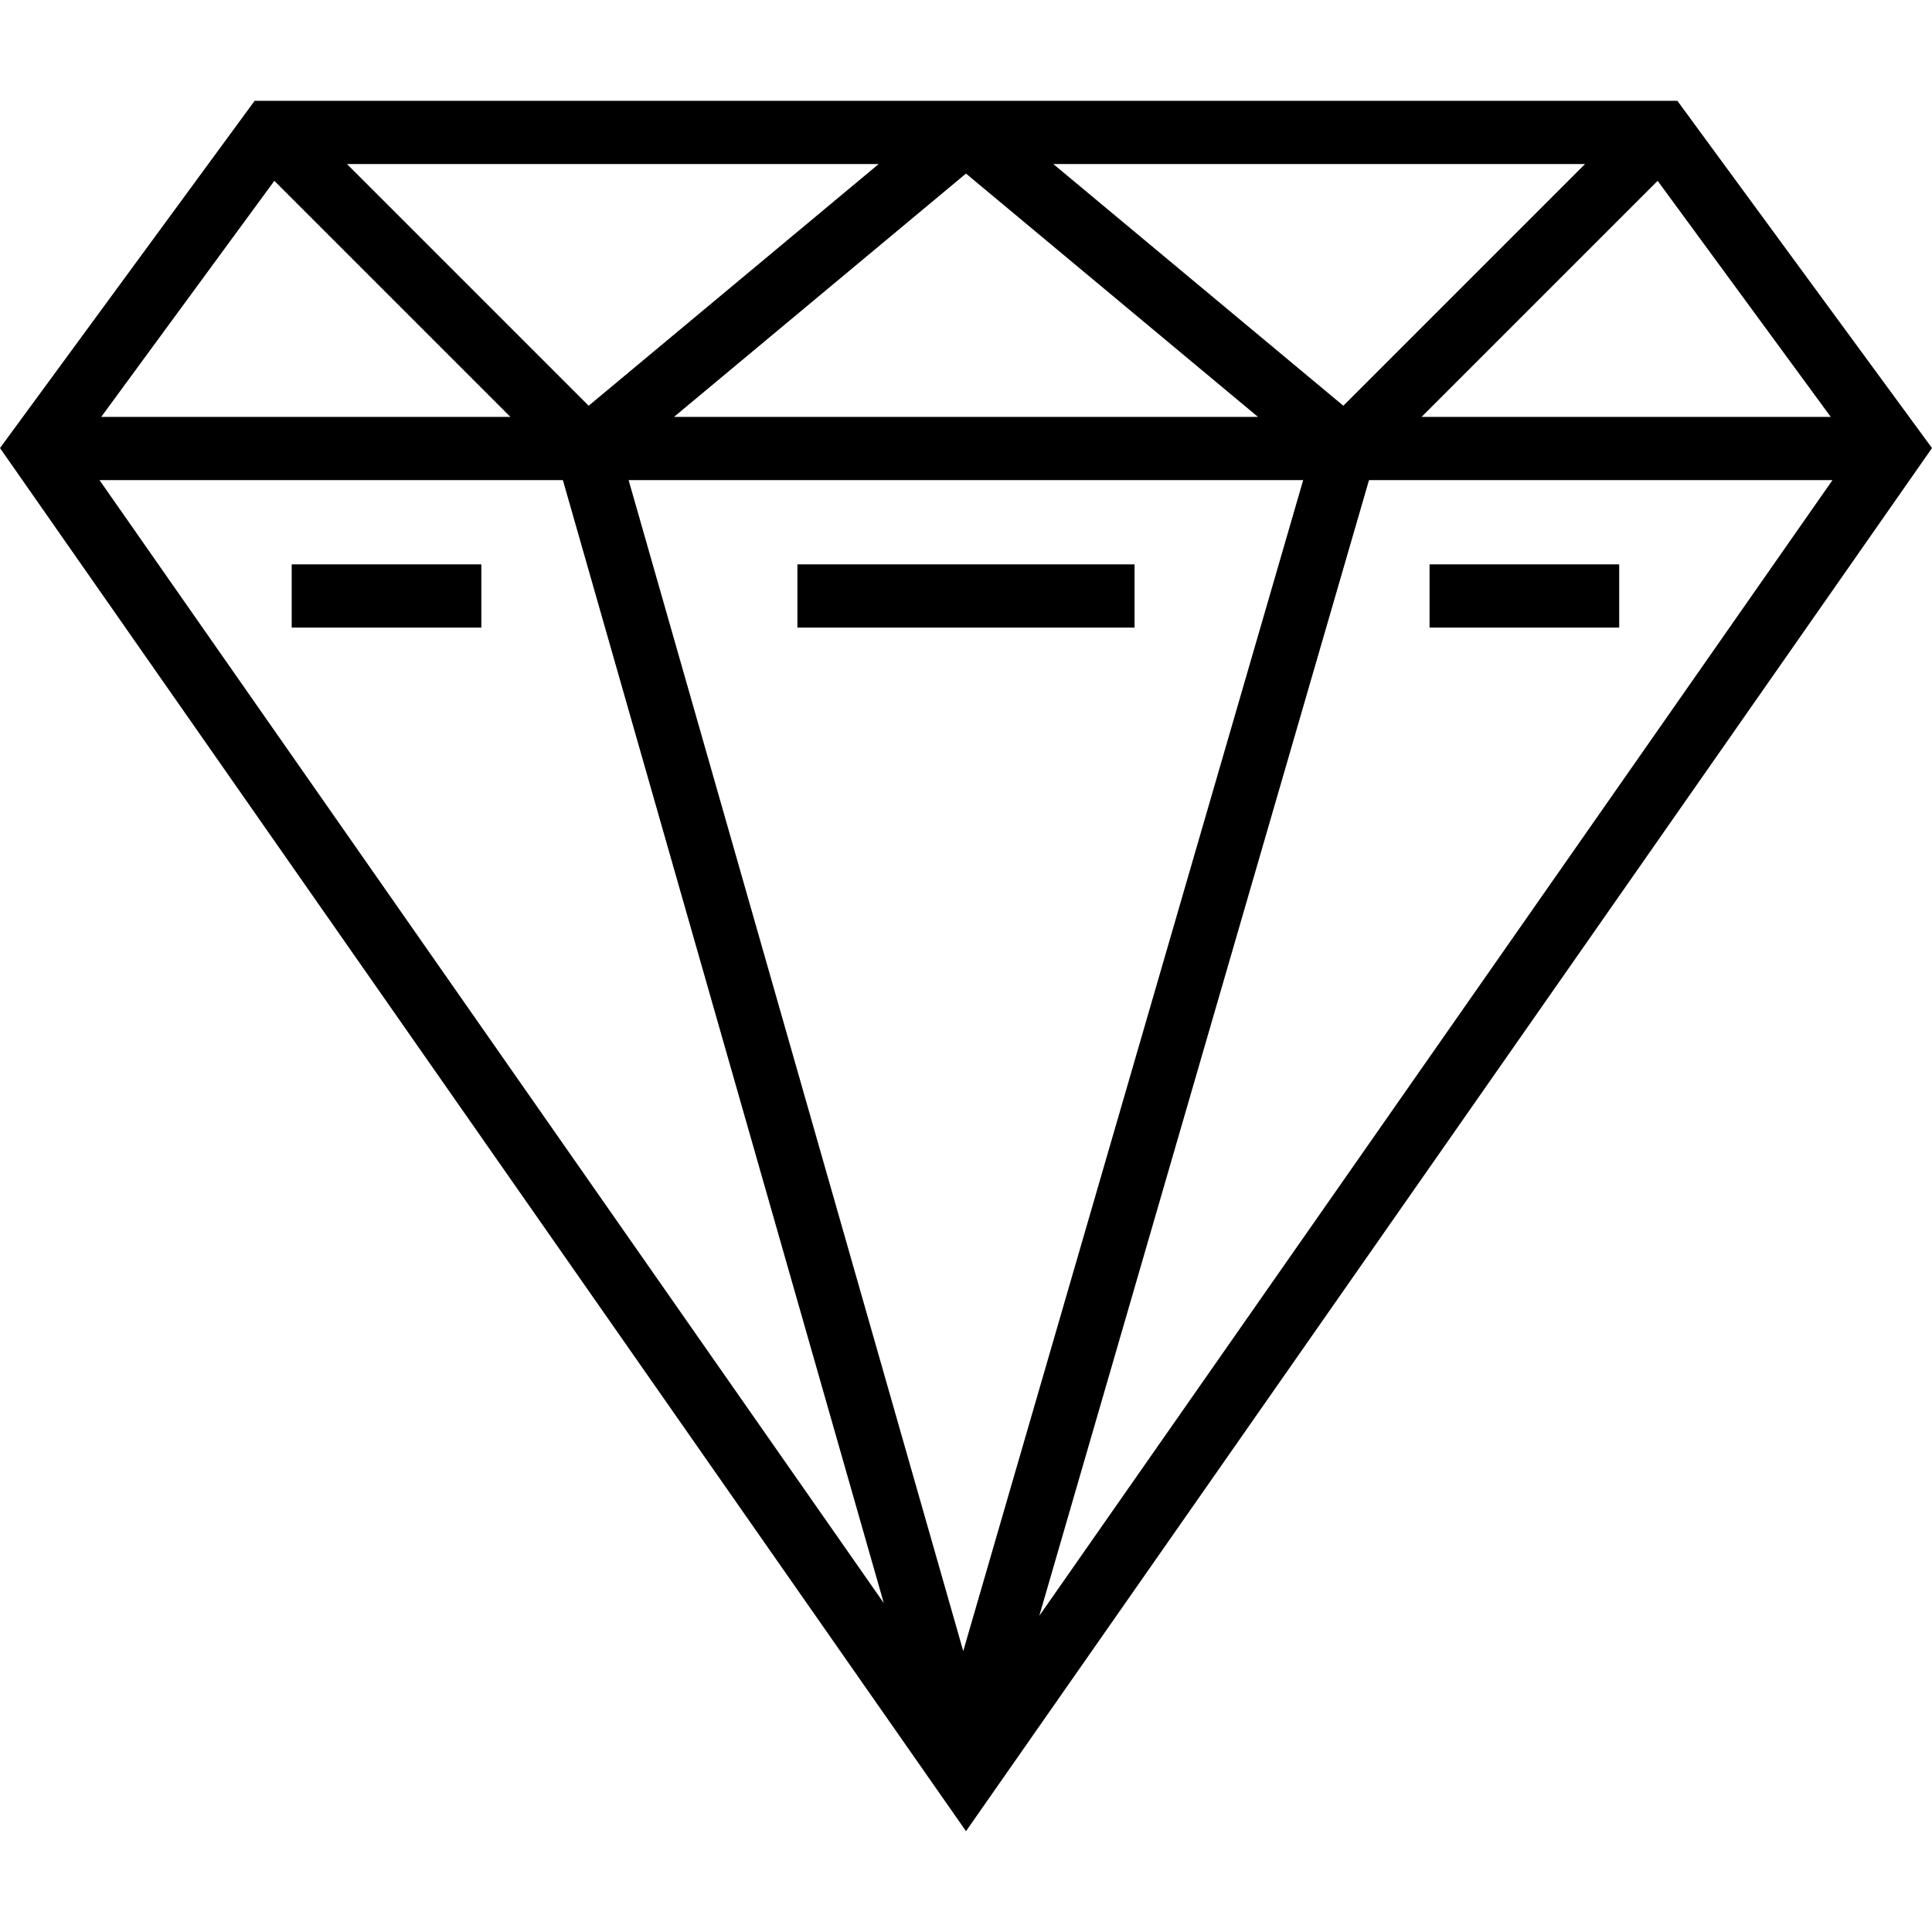<?xml version="1.0" encoding="iso-8859-1"?>
<!-- Uploaded to: SVG Repo, www.svgrepo.com, Generator: SVG Repo Mixer Tools -->
<svg fill="#000000" version="1.1" id="Layer_1" xmlns="http://www.w3.org/2000/svg" xmlns:xlink="http://www.w3.org/1999/xlink" 
	 viewBox="0 0 512.001 512.001" xml:space="preserve">
<g>
	<g>
		<path d="M444.52,26.718H67.48L0,118.737l256.001,366.545l256.001-366.545L444.52,26.718z M485.172,110.48H376.736l62.559-62.559
			L485.172,110.48z M420.052,43.47l-64.053,64.053L279.135,43.47H420.052z M333.377,110.48H178.622l77.378-64.482L333.377,110.48z
			 M232.865,43.47l-76.864,64.054L91.948,43.47H232.865z M72.706,47.921l62.559,62.559H26.829L72.706,47.921z M26.367,127.232
			h122.802l85.039,297.592L26.367,127.232z M255.268,437.551l-88.677-310.319h178.769L255.268,437.551z M362.803,127.232h122.83
			L275.42,428.22L362.803,127.232z"/>
	</g>
</g>
<g>
	<g>
		<rect x="211.324" y="149.565" width="89.346" height="16.752"/>
	</g>
</g>
<g>
	<g>
		<rect x="378.847" y="149.565" width="50.257" height="16.752"/>
	</g>
</g>
<g>
	<g>
		<rect x="77.306" y="149.565" width="50.257" height="16.752"/>
	</g>
</g>
</svg>